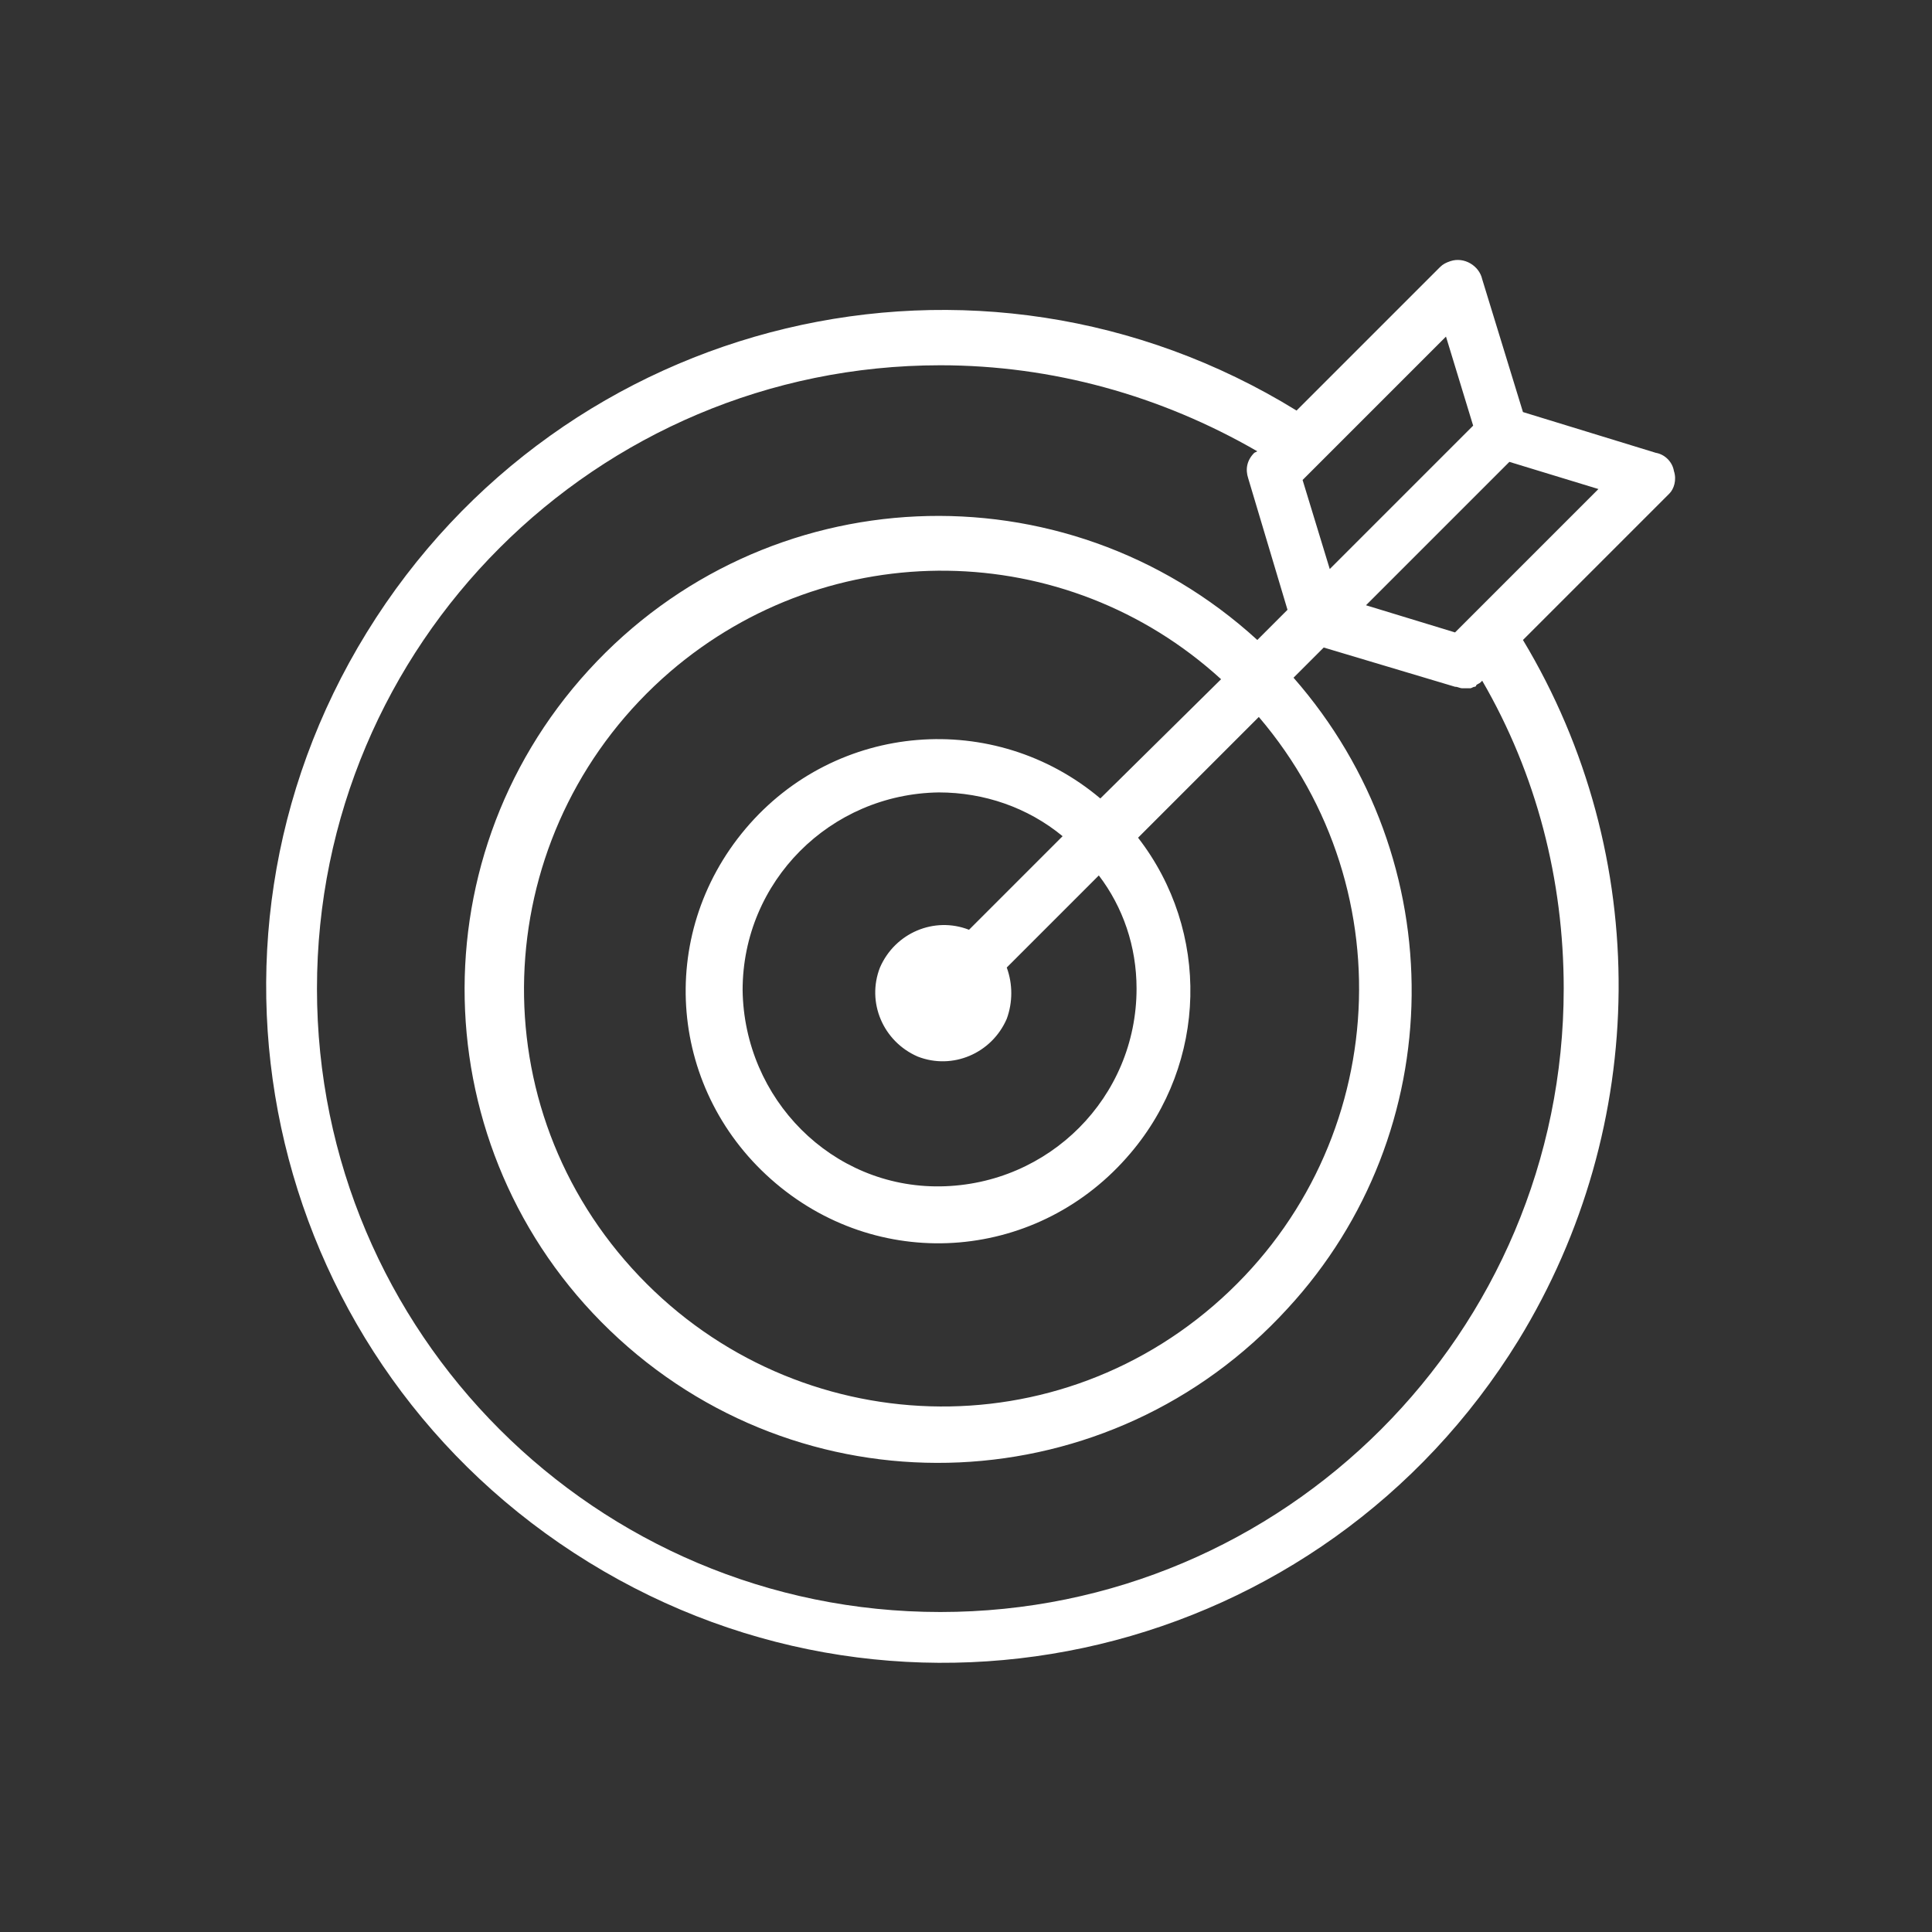 <?xml version="1.0" encoding="UTF-8"?> <svg xmlns="http://www.w3.org/2000/svg" xmlns:xlink="http://www.w3.org/1999/xlink" version="1.1" id="Livello_1" x="0px" y="0px" viewBox="0 0 128 128" style="enable-background:new 0 0 128 128;" xml:space="preserve"><rect x="0" y="0" width="128" height="128" fill="#333333" stroke="none"/> <style type="text/css"> .st0{fill:#FFFFFF;} </style> <path class="st0" d="M110.9,31.2c-0.1-0.6-0.6-1.1-1.2-1.2l-8.8-2.7l-2.7-8.8C98,17.6,97,17,96.1,17.3c-0.3,0.1-0.5,0.2-0.7,0.4 l-9.5,9.5c-21.1-13-48.6-6.4-61.6,14.7S17.9,90.5,39,103.5s48.6,6.4,61.6-14.7c8.7-14.2,8.9-32.1,0.3-46.4l9.7-9.7 C110.9,32.4,111.1,31.8,110.9,31.2z M75.3,65.5c0,7.2-5.8,13-13,13.1s-13-5.8-13.1-13c0-7.2,5.8-13,13-13.1c3,0,5.9,1,8.2,2.9 l-6.2,6.2c-2.3-0.9-4.9,0.2-5.9,2.5c-0.9,2.3,0.2,4.9,2.5,5.9c2.3,0.9,4.9-0.2,5.9-2.5c0.4-1.1,0.4-2.3,0-3.4l6.1-6.1 C74.4,60.1,75.3,62.7,75.3,65.5L75.3,65.5z M72.9,52.9c-7-5.9-17.5-5.1-23.5,2s-5.1,17.5,2,23.5s17.5,5.1,23.5-2 c5.1-6,5.3-14.7,0.5-20.9l8-8c9.9,11.6,8.6,29-3,39s-29,8.6-39-3s-8.6-29,3-39C55,35.4,70.6,35.6,80.9,45L72.9,52.9z M95.8,22.3 l1.8,5.9l-9.5,9.5l-1.8-5.9L95.8,22.3z M103.6,65.5c0,22.8-18.5,41.3-41.3,41.3S21,88.3,21,65.5s18.5-41.3,41.3-41.3 c7.4,0,14.6,2,21,5.7L83.1,30c-0.5,0.5-0.6,1.1-0.4,1.7l2.6,8.7l-2,2c-12.8-11.7-32.6-10.8-44.3,2S28.2,77,41,88.7s32.6,10.8,44.3-2 C96.1,75,96.3,57,85.7,44.9l2-2l8.7,2.6c0.2,0,0.3,0.1,0.5,0.1l0,0c0.1,0,0.3,0,0.4,0h0.1c0.1,0,0.2-0.1,0.3-0.1c0,0,0.1,0,0.1-0.1 c0.1-0.1,0.2-0.1,0.3-0.2l0,0l0.1-0.1C101.8,51.3,103.6,58.3,103.6,65.5z M97.3,41l-0.9,0.9l-5.9-1.8l9.5-9.5l5.9,1.8L97.3,41z"></path> </svg> 